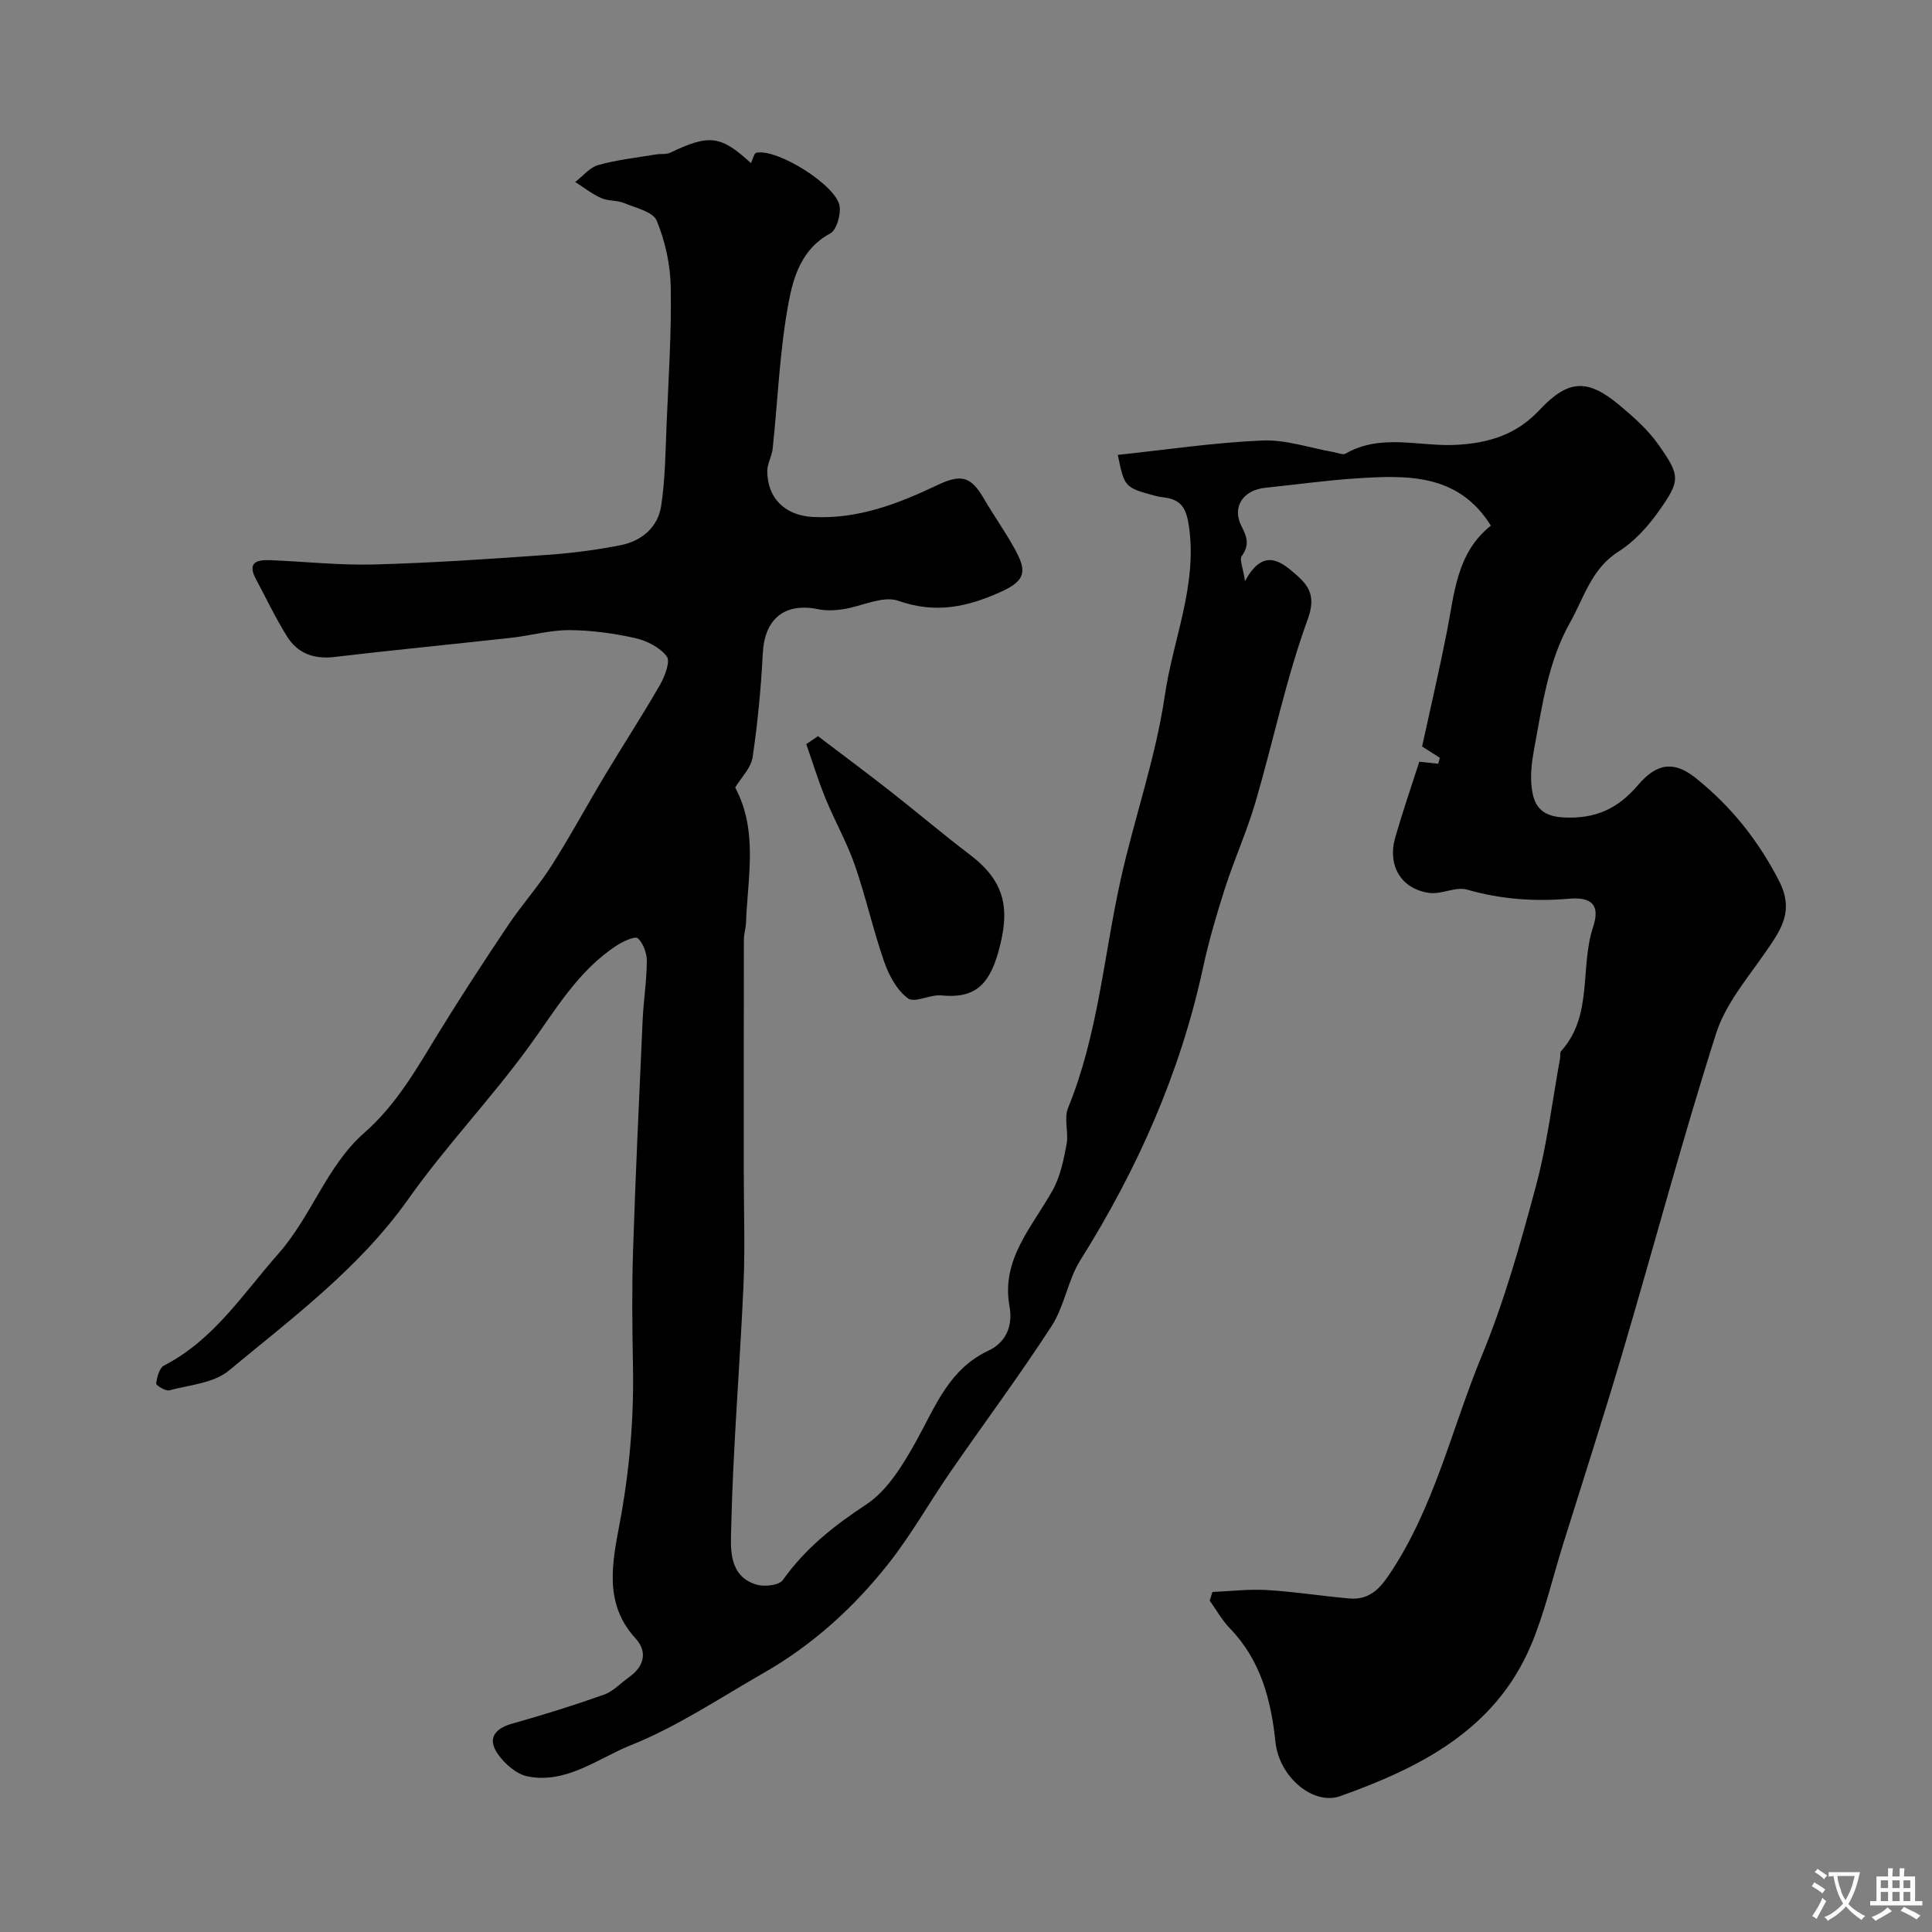 <svg enable-background="new 0 0 400 400" viewBox="0 0 400 400" xmlns="http://www.w3.org/2000/svg"><rect x="0" y="0" width="400" height="400" fill="#808080" stroke="none"/><path d="m155.47 33.77c.42-.84.66-2.06 1.13-2.15 4.37-.9 16.7 6.83 17.24 11.12.23 1.82-.64 4.89-1.97 5.6-5.84 3.13-7.6 8.94-8.59 14.25-1.87 9.97-2.23 20.21-3.31 30.33-.16 1.54-1.1 3.03-1.11 4.55-.04 5.67 3.7 9.25 9.39 9.56 9.33.51 17.67-2.72 25.86-6.61 4.97-2.36 6.94-1.76 9.63 2.88 2.05 3.52 4.44 6.85 6.39 10.42 2.42 4.44 2.39 6.43-2.96 8.84-6.98 3.14-13.5 4.53-21.17 1.83-3.23-1.14-7.64 1.18-11.54 1.76-1.66.24-3.45.32-5.08-.02-6.94-1.43-11.08 2.01-11.45 9.09-.37 7.21-1.05 14.43-2.11 21.56-.33 2.22-2.35 4.18-3.61 6.27 4.8 8.95 2.58 18.58 2.24 28.04-.04 1.14-.43 2.26-.44 3.4-.03 16.03-.02 32.05-.02 48.08 0 7.85.29 15.72-.06 23.56-.75 16.8-2.17 33.58-2.55 50.39-.09 3.99-.6 9.82 5.26 11.56 1.64.49 4.66.15 5.44-.95 4.63-6.52 10.53-11.21 17.22-15.61 4.51-2.96 7.76-8.42 10.5-13.36 3.93-7.11 6.73-14.74 14.9-18.55 3.42-1.59 5.08-4.96 4.31-9.14-1.79-9.8 4.75-16.49 8.97-24.12 1.57-2.83 2.24-6.24 2.85-9.48.45-2.44-.59-5.32.3-7.48 6.24-15.25 7.4-31.61 10.93-47.45 2.83-12.7 7.23-25.12 9.1-37.93 1.69-11.61 6.75-22.76 5.01-34.96-.51-3.57-1.42-5.51-4.92-6.03-.65-.1-1.3-.16-1.93-.33-6.51-1.76-6.51-1.77-7.89-8.51 9.98-1.06 19.92-2.55 29.9-2.98 4.91-.21 9.91 1.56 14.87 2.42.8.14 1.82.62 2.38.3 7.38-4.25 15.32-1.4 22.97-1.82 6.7-.37 12.39-2.1 17.14-7.17 5.98-6.39 9.96-6.57 16.54-1.09 2.93 2.44 5.9 5.06 8.08 8.15 4.61 6.56 4.72 7.42-.1 14.15-2.2 3.07-4.96 6.07-8.12 8.06-5.61 3.55-7.11 9.5-10.02 14.67-4.53 8.06-5.74 17.07-7.4 25.93-.51 2.73-.88 5.62-.54 8.35.44 3.53 1.84 5.84 6.55 6.09 6.65.35 11.26-1.79 15.46-6.71 3.96-4.63 7.5-5 11.98-1.42 7.22 5.79 12.87 12.82 17.19 21.22 3.21 6.23.49 10.07-2.68 14.66-3.77 5.46-8.37 10.84-10.33 16.98-6.96 21.81-12.84 43.97-19.33 65.93-3.95 13.39-8.25 26.68-12.41 40.01-2.16 6.94-3.79 14.11-6.61 20.77-7.4 17.44-22.84 25.25-39.43 31.18-5.64 2.02-12.69-3.98-13.45-11.19-.93-8.79-3.05-16.92-9.41-23.51-1.63-1.69-2.82-3.83-4.2-5.76.19-.6.37-1.2.56-1.8 3.76-.16 7.54-.62 11.27-.4 5.72.34 11.4 1.25 17.12 1.75 3.62.31 5.87-1.52 7.97-4.59 9.52-13.93 13.09-30.37 19.39-45.62 4.71-11.39 8.07-23.4 11.27-35.34 2.3-8.6 3.36-17.53 4.96-26.31.09-.49-.07-1.16.2-1.46 6.68-7.4 3.85-17.26 6.63-25.69 1.47-4.45-.13-6.28-4.95-5.87-7.21.62-14.17.12-21.16-1.89-2.34-.67-5.28 1.05-7.81.69-5.85-.83-8.7-5.67-7.04-11.48 1.52-5.29 3.32-10.5 4.98-15.68 1.49.16 2.7.29 3.91.41.12-.41.23-.82.35-1.23-1.28-.81-2.55-1.62-3.68-2.34 1.73-7.93 3.56-15.78 5.12-23.68 1.58-7.99 2-16.41 9.12-22.04-6.79-10.88-17.44-10.47-28.07-9.77-6.21.41-12.39 1.29-18.59 1.92-4.71.48-7.04 4.05-4.92 8.07 1.16 2.2 1.58 3.89 0 6.07-.51.7.24 2.31.67 5.19 3.49-6.43 6.86-4.5 9.81-2 2.93 2.49 5.14 4.54 3.19 9.88-4.49 12.3-7.13 25.26-10.82 37.87-1.77 6.03-4.38 11.81-6.31 17.8-1.74 5.42-3.35 10.9-4.55 16.46-4.7 21.78-13.57 41.73-25.38 60.54-2.62 4.17-3.31 9.57-5.98 13.69-6.65 10.26-13.97 20.08-20.92 30.15-4.35 6.3-8.12 13.04-12.85 19.03-7.17 9.09-15.71 16.84-25.84 22.63-9.07 5.19-17.87 11.11-27.49 14.96-6.82 2.73-13.32 8.05-21.37 6.47-2.29-.45-4.71-2.57-6.14-4.58-2.25-3.18-.81-5.3 2.97-6.36 6.38-1.79 12.72-3.77 18.97-5.99 1.92-.68 3.47-2.4 5.2-3.63 3.16-2.24 3.85-5.27 1.32-8.03-6.71-7.29-4.73-15.98-3.25-23.92 2.01-10.79 2.94-21.5 2.73-32.42-.15-8-.24-16 .02-24 .52-15.87 1.26-31.74 1.98-47.6.19-4.11.84-8.2.87-12.3.01-1.62-.73-3.64-1.86-4.7-.53-.5-2.96.58-4.23 1.4-8.18 5.27-12.85 13.53-18.41 21.16-7.86 10.77-17.15 20.51-24.85 31.39-10.15 14.34-24 24.61-37.21 35.57-3.11 2.58-8.11 2.96-12.31 4.07-.78.21-2.77-1.04-2.72-1.41.18-1.32.66-3.22 1.63-3.72 10.31-5.32 16.27-14.76 23.65-23.12 6.94-7.86 10.05-18.25 17.79-25.04 6.8-5.97 10.94-13.45 15.5-20.87 4.61-7.49 9.42-14.86 14.33-22.17 2.82-4.2 6.23-8.01 8.95-12.27 3.9-6.13 7.35-12.54 11.09-18.77 3.76-6.26 7.75-12.39 11.39-18.72 1-1.75 2.17-4.84 1.38-5.87-1.44-1.88-4.16-3.25-6.58-3.79-4.45-.99-9.07-1.62-13.62-1.64-3.98-.01-7.96 1.14-11.96 1.58-12.22 1.36-24.46 2.54-36.68 3.98-4.26.5-7.6-.76-9.79-4.28-2.37-3.81-4.31-7.89-6.43-11.85-1.88-3.52.28-4.02 3.01-3.91 7.16.29 14.33 1.08 21.48.89 11.88-.32 23.75-1.13 35.6-1.97 5.2-.37 10.42-1.02 15.54-2.05 4.25-.86 7.59-3.71 8.26-8.02.88-5.67.91-11.49 1.15-17.25.4-9.38 1.02-18.77.85-28.15-.08-4.63-1.14-9.46-2.9-13.73-.77-1.86-4.37-2.67-6.8-3.67-1.47-.6-3.28-.38-4.72-1.03-1.9-.85-3.58-2.19-5.36-3.32 1.58-1.21 2.99-3.01 4.77-3.51 3.9-1.09 7.98-1.53 11.99-2.2.98-.16 2.09.04 2.93-.36 8.05-3.85 10.43-3.61 16.69 2.16z" fill="#000001"/><path d="m169.35 152.41c4.96 3.77 9.96 7.48 14.86 11.32 5.55 4.34 10.92 8.92 16.54 13.18 7.44 5.64 8.45 11.32 5.93 20.24-1.91 6.75-4.89 9.64-11.79 8.94-2.31-.23-5.51 1.63-6.9.61-2.28-1.67-3.93-4.72-4.91-7.52-2.3-6.59-3.8-13.45-6.09-20.04-1.64-4.73-4.16-9.14-6.06-13.79-1.51-3.69-2.68-7.52-4-11.28.8-.54 1.61-1.1 2.42-1.66z" fill="#000001"/><g fill="#fafbfa"><path d="m377.9 391.2c-.2.3-.4.5-.6.8-.7-.6-1.4-1-2.2-1.5.2-.3.4-.5.5-.8.6.4 1.4.8 2.3 1.5zm-1.8 6.1c-.2-.2-.5-.4-.9-.6.4-.6.8-1.2 1.2-1.9s.7-1.3.9-1.9c.3.3.5.5.8.7-.7 1.3-1.4 2.6-2 3.7zm2.2-9c-.3.3-.5.5-.6.8-.6-.6-1.3-1.1-2-1.5.3-.3.5-.5.6-.7.6.5 1.3.9 2 1.4zm.3.2v-.9h2 4.5c-.3 1.3-.6 2.5-1 3.6s-.9 2.1-1.4 3c.4.5 1 1 1.6 1.4s1.2.8 1.9 1.1c-.3.2-.5.4-.8.8-.4-.3-1-.7-1.6-1.2s-1.2-1.1-1.6-1.6c-.5.6-1.1 1.1-1.7 1.6s-1.4.9-2.1 1.4c-.1-.3-.3-.5-.7-.8.6-.2 1.2-.5 1.9-1s1.4-1.1 2-1.8c-.5-.8-.9-1.6-1.2-2.5s-.6-2-.8-3.2c-.4.1-.7.1-1 .1zm2.5 2.7c.2 1 .7 1.7 1 2.2.3-.5.6-1.1 1-2s.6-1.9.9-3h-3.2-.4c.1.9.3 1.8.7 2.8z"/><path d="m396.5 388.5v1.5 3.6h1.5v.9c-.4 0-1 0-1.7 0h-7.9c-.5 0-.9 0-1.2 0v-.9h1.3v-3.5c0-.7 0-1.2 0-1.6h2.4c0-.8 0-1.4 0-1.7h1c0 .3-.1.8-.1 1.7h1.5c0-.8 0-1.4 0-1.7h1c0 .3-.1.9-.1 1.7zm-8.2 9.2c-.2-.3-.5-.5-.8-.8.8-.3 1.4-.6 1.9-.9s1-.7 1.4-1.1c.3.3.6.5.9.8-1.6 1-2.8 1.6-3.4 2zm2.6-6.8v-1.6h-1.5v1.6zm0 2.7v-1.9h-1.5v1.9zm2.4-2.7v-1.6h-1.5v1.6zm0 2.7v-1.9h-1.5v1.9zm.2 2 .7-.8c.4.2.9.5 1.6.8s1.3.7 1.8 1c-.3.3-.5.5-.8.8-.4-.3-1.5-1-3.3-1.8zm2-4.7v-1.6h-1.4v1.6zm0 2.7v-1.9h-1.4v1.9z"/></g></svg>